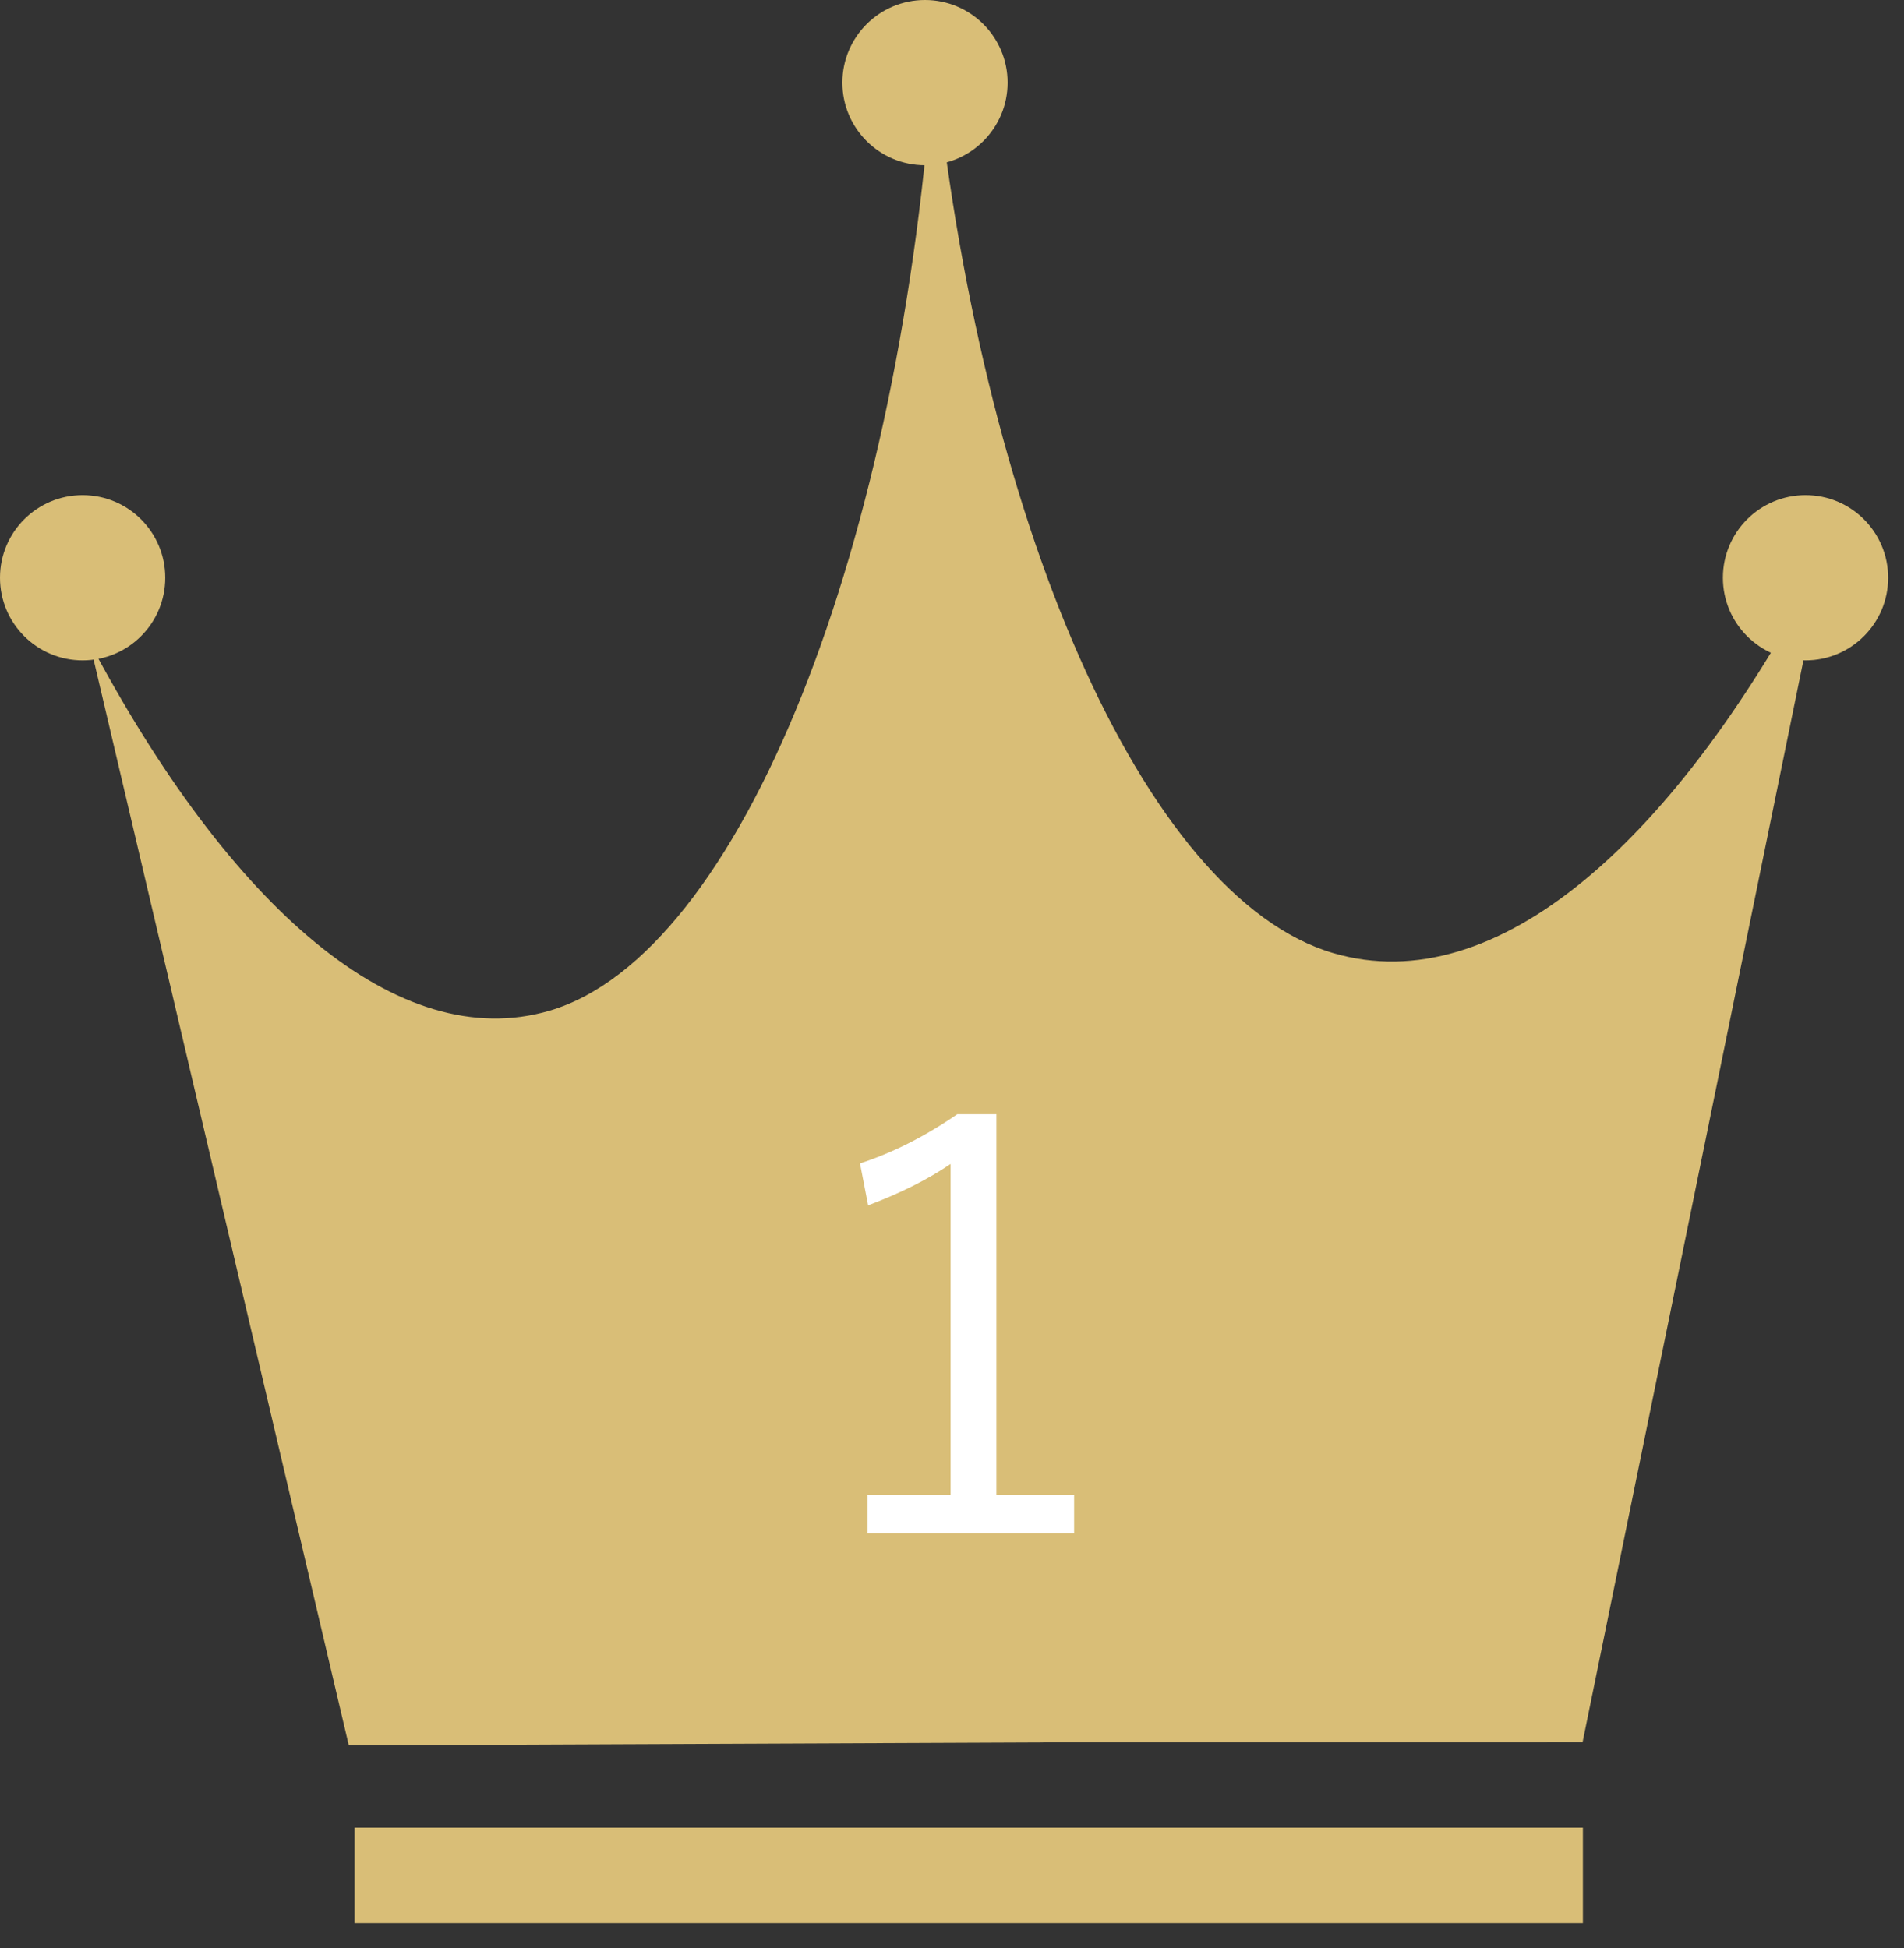 <svg width="43" height="44" viewBox="0 0 43 44" fill="none" xmlns="http://www.w3.org/2000/svg">
<rect x="0" y="0" width="43" height="44" fill="#333333" stroke="none"/>
<path fill-rule="evenodd" clip-rule="evenodd" d="M2.021 14.501L7.877 39.421L23.559 39.355L23.558 39.352H34.941L34.939 39.345L35.741 39.349L41.205 12.582C37.873 19.02 33.794 22.605 30.112 21.527C25.825 20.272 22.107 11.711 21.091 1.211C20.388 12.329 16.723 21.565 12.409 22.828C8.997 23.827 5.202 20.511 2.021 14.501Z" fill="#D9BE77"/>
<circle cx="1.866" cy="13.049" r="1.866" fill="#D9BE77"/>
<circle cx="40.776" cy="13.049" r="1.866" fill="#D9BE77"/>
<circle cx="20.89" cy="1.866" r="1.866" fill="#D9BE77"/>
<path d="M8.008 42.358H35.748" stroke="#D9BE77" stroke-width="2.155"/>
<path d="M22.503 25.166V33.763H24.258V34.628H19.593V33.763H21.468V26.289C20.963 26.634 20.342 26.946 19.606 27.223L19.422 26.276C20.159 26.037 20.891 25.666 21.619 25.166H22.503Z" fill="white"/>
</svg>
